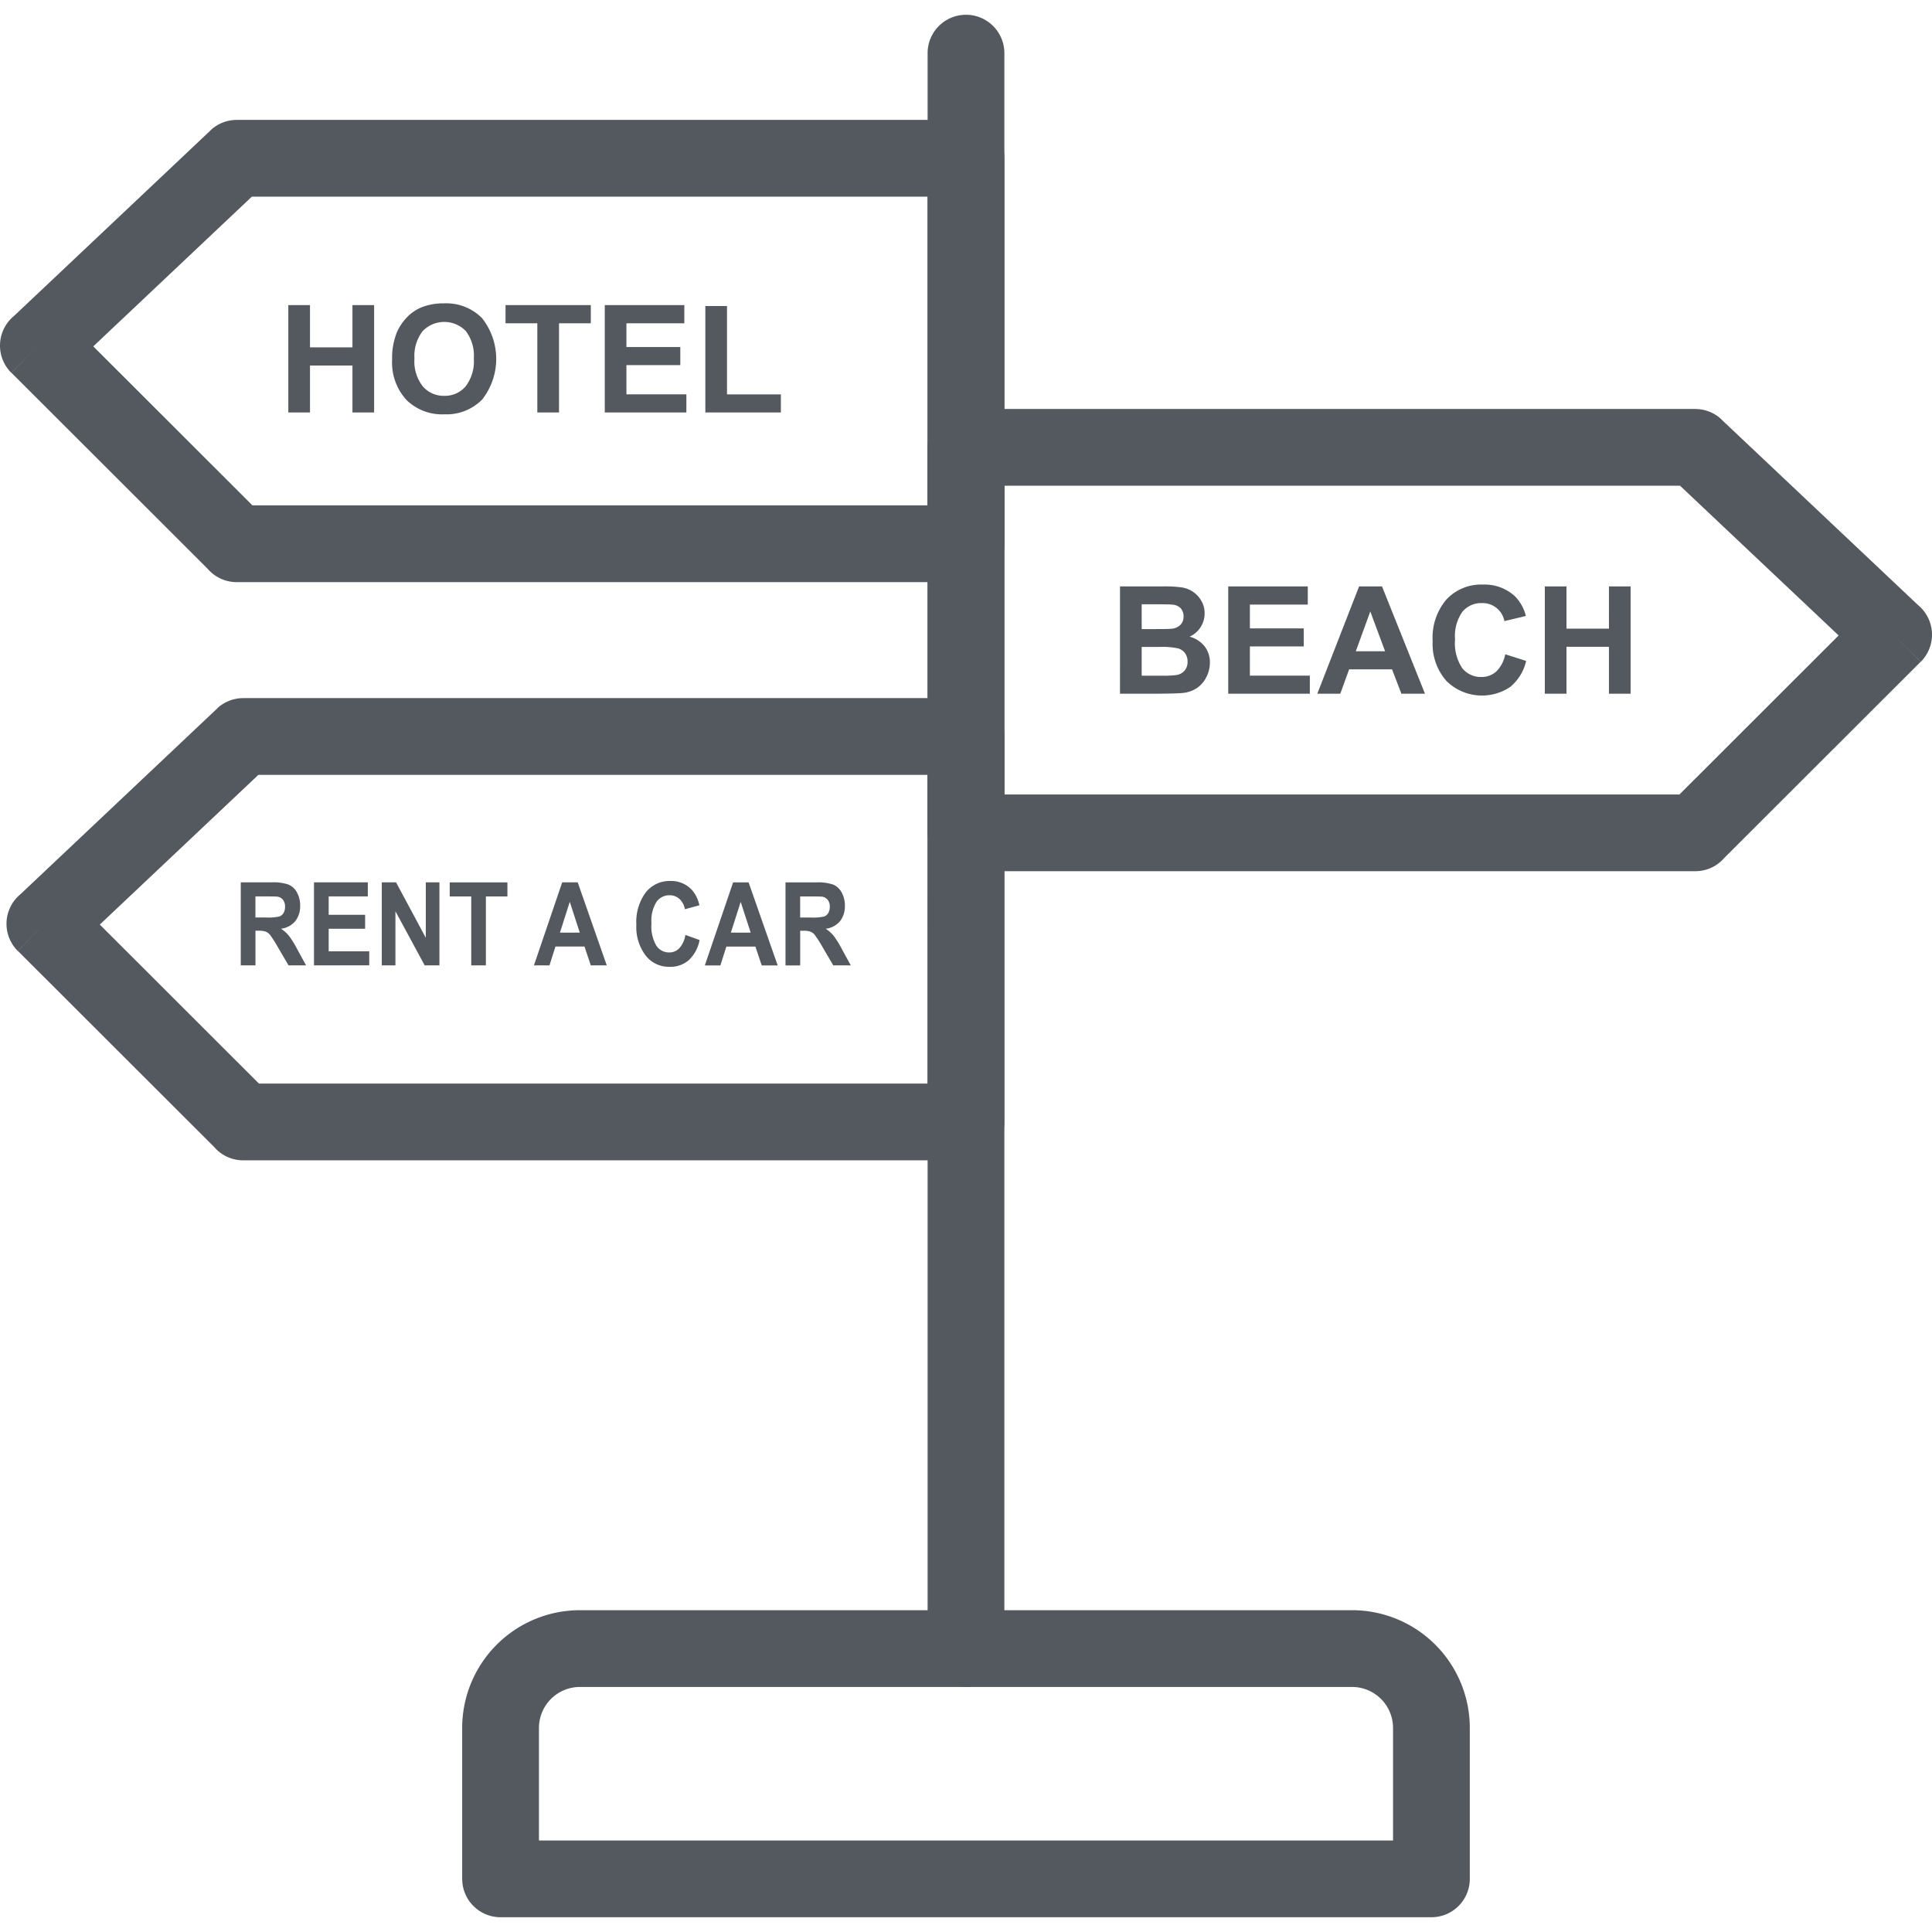 <?xml version="1.0" encoding="utf-8"?>
<svg xmlns="http://www.w3.org/2000/svg" width="50px" height="50px" viewBox="0 0 188.41 185.53"><g transform="translate(-218.591 -237.794)"><path d="M615.409,1568h75.337a11.486,11.486,0,0,1,11.463,11.462V1594.2a3.743,3.743,0,0,1-3.743,3.743H607.689a3.743,3.743,0,0,1-3.743-3.743v-14.738A11.486,11.486,0,0,1,615.409,1568Zm75.337,7.486H615.409a4,4,0,0,0-3.977,3.977v10.995h83.291v-10.995a4,4,0,0,0-3.977-3.977Z" transform="translate(-340.282 -1174.619)" fill="#54595f"/><path d="M999.484,241.537a3.743,3.743,0,1,0-7.486,0V397.123a3.743,3.743,0,1,0,7.486,0Z" transform="translate(-682.946)" fill="#54595f"/><path d="M1065.387,573.976h-65.9v30.106h65.837l15.523-15.507-15.464-14.6Zm-69.64-7.486h71.114a3.73,3.73,0,0,1,2.569,1.021l-.006.007,19.157,18.085c.094.078.187.161.275.25a3.743,3.743,0,0,1,0,5.293l-2.645-2.648,2.632,2.646-19.14,19.121a3.735,3.735,0,0,1-2.838,1.3H995.747a3.743,3.743,0,0,1-3.747-3.74V570.234a3.743,3.743,0,0,1,3.743-3.743Z" transform="translate(-682.951 -290.251)" fill="#54595f"/><path d="M241.681,325.445H312.8a3.743,3.743,0,0,1,3.743,3.743V366.78a3.743,3.743,0,0,1-3.743,3.743H241.681a3.734,3.734,0,0,1-2.838-1.3L219.7,350.1l2.632-2.646-2.645,2.648a3.743,3.743,0,0,1,0-5.293,3.7,3.7,0,0,1,.275-.249l19.157-18.085-.006-.007a3.73,3.73,0,0,1,2.569-1.021h0Zm67.371,7.486h-65.9l-15.464,14.6,15.523,15.507h65.837V332.931Z" transform="translate(0 -77.399)" fill="#54595f"/><path d="M247.088,807.533H317.57a3.743,3.743,0,0,1,3.743,3.743v37.591a3.743,3.743,0,0,1-3.743,3.743H247.088a3.733,3.733,0,0,1-2.838-1.3l-19.141-19.121,2.632-2.646-2.645,2.648a3.743,3.743,0,0,1,0-5.293,3.394,3.394,0,0,1,.275-.249l19.157-18.085-.006-.007a3.731,3.731,0,0,1,2.569-1.021h0Zm66.739,7.486H248.563l-15.464,14.6,15.523,15.507h65.2V815.019Z" transform="translate(-4.775 -503.1)" fill="#54595f"/><path d="M459,489V478.53h2.115v4.118h4.14V478.53h2.113V489h-2.113v-4.576h-4.14V489Zm10.125-5.168a6.652,6.652,0,0,1,.478-2.685,4.975,4.975,0,0,1,.975-1.435,4.1,4.1,0,0,1,1.352-.941,5.716,5.716,0,0,1,2.256-.414,4.91,4.91,0,0,1,3.7,1.435,6.409,6.409,0,0,1,.01,7.956,4.881,4.881,0,0,1-3.682,1.43,4.933,4.933,0,0,1-3.714-1.423,5.409,5.409,0,0,1-1.377-3.923Zm2.176-.071a3.93,3.93,0,0,0,.821,2.7,2.676,2.676,0,0,0,2.086.916,2.648,2.648,0,0,0,2.074-.911,4,4,0,0,0,.809-2.729,3.953,3.953,0,0,0-.787-2.685,2.925,2.925,0,0,0-4.2.012,3.96,3.96,0,0,0-.8,2.7ZM483.284,489v-8.7h-3.1v-1.77H488.5v1.77h-3.1V489h-2.115Zm6.577,0V478.53h7.759v1.77h-5.646v2.32h5.254v1.762h-5.254v2.848h5.846V489Zm9.808,0V478.62h2.113v8.616h5.254V489Z" transform="translate(-212.293 -212.421)" fill="#54595f"/><path d="M419.326,968.238v-8.1h3.011a4.544,4.544,0,0,1,1.649.219,1.7,1.7,0,0,1,.824.775,2.592,2.592,0,0,1,.308,1.276,2.363,2.363,0,0,1-.468,1.506,2.15,2.15,0,0,1-1.4.747,3.45,3.45,0,0,1,.767.68,9.341,9.341,0,0,1,.813,1.314l.866,1.58h-1.71l-1.034-1.762a11.581,11.581,0,0,0-.753-1.189,1.116,1.116,0,0,0-.43-.338,2.1,2.1,0,0,0-.721-.09h-.288v3.38Zm1.431-4.673h1.057a4.843,4.843,0,0,0,1.286-.1.794.794,0,0,0,.4-.343,1.179,1.179,0,0,0,.145-.607,1.063,1.063,0,0,0-.191-.66.851.851,0,0,0-.539-.319q-.172-.026-1.044-.026h-1.115Zm5.71,4.673v-8.1h5.25v1.37H427.9V963.3h3.555v1.363H427.9v2.2h3.955v1.365Zm6.612,0v-8.1h1.392l2.9,5.406v-5.406H438.7v8.1h-1.436l-2.854-5.28v5.28Zm8.724,0v-6.726h-2.1v-1.37h5.627v1.37h-2.1v6.726Zm13.217,0h-1.556l-.618-1.84h-2.831l-.583,1.84h-1.517l2.758-8.1h1.512Zm-2.633-3.2-.976-3-.956,3Zm10.3.226,1.385.5a3.657,3.657,0,0,1-1.06,1.97,2.769,2.769,0,0,1-1.881.643,2.875,2.875,0,0,1-2.318-1.1,4.6,4.6,0,0,1-.909-3.012,4.843,4.843,0,0,1,.914-3.141,2.949,2.949,0,0,1,2.4-1.118,2.739,2.739,0,0,1,2.11.878,3.323,3.323,0,0,1,.725,1.491l-1.416.386a1.757,1.757,0,0,0-.524-1,1.381,1.381,0,0,0-.968-.364,1.53,1.53,0,0,0-1.278.647,3.5,3.5,0,0,0-.49,2.092,3.755,3.755,0,0,0,.483,2.187,1.491,1.491,0,0,0,1.255.652,1.329,1.329,0,0,0,.981-.415,2.538,2.538,0,0,0,.593-1.3Zm9,2.977h-1.556l-.618-1.84h-2.831l-.584,1.84h-1.517l2.758-8.1h1.512Zm-2.633-3.2-.976-3-.956,3Zm3.395,3.2v-8.1h3.011a4.544,4.544,0,0,1,1.649.219,1.7,1.7,0,0,1,.824.775,2.592,2.592,0,0,1,.308,1.276,2.364,2.364,0,0,1-.468,1.506,2.149,2.149,0,0,1-1.4.747,3.455,3.455,0,0,1,.767.68,9.328,9.328,0,0,1,.813,1.314l.866,1.58h-1.71l-1.034-1.762a11.573,11.573,0,0,0-.754-1.189,1.114,1.114,0,0,0-.43-.338,2.1,2.1,0,0,0-.721-.09h-.289v3.38Zm1.431-4.673h1.057a4.853,4.853,0,0,0,1.286-.1.8.8,0,0,0,.4-.343,1.179,1.179,0,0,0,.145-.607,1.062,1.062,0,0,0-.191-.66.851.851,0,0,0-.539-.319q-.174-.026-1.044-.026h-1.115Z" transform="translate(-177.256 -637.737)" fill="#54595f"/><path d="M1152.41,713.1h4.184a11.85,11.85,0,0,1,1.854.1,2.7,2.7,0,0,1,1.092.431,2.67,2.67,0,0,1,.8.875,2.365,2.365,0,0,1,.322,1.223,2.476,2.476,0,0,1-1.469,2.271,2.756,2.756,0,0,1,1.469.948,2.521,2.521,0,0,1,.514,1.579,3.115,3.115,0,0,1-.331,1.389,2.806,2.806,0,0,1-.907,1.077,3.015,3.015,0,0,1-1.418.5q-.526.055-2.549.071h-3.563Zm2.115,1.742v2.42h1.384q1.235,0,1.535-.036a1.39,1.39,0,0,0,.853-.373,1.106,1.106,0,0,0,.309-.819,1.15,1.15,0,0,0-.266-.789,1.212,1.212,0,0,0-.8-.365q-.314-.037-1.805-.037Zm0,4.162v2.8h1.954a9.458,9.458,0,0,0,1.45-.063,1.314,1.314,0,0,0,.768-.417,1.291,1.291,0,0,0,.3-.89,1.376,1.376,0,0,0-.229-.8,1.3,1.3,0,0,0-.661-.48,7.2,7.2,0,0,0-1.874-.149Zm8.438,4.562V713.1h7.759v1.772h-5.646v2.32h5.254v1.762h-5.254V721.8h5.846v1.764h-7.958Zm19.189,0h-2.3l-.914-2.378h-4.184l-.863,2.378h-2.242l4.077-10.466h2.234Zm-3.891-4.14-1.443-3.884-1.413,3.884Zm11.709.292,2.047.648a4.6,4.6,0,0,1-1.567,2.546,4.933,4.933,0,0,1-6.207-.592,5.456,5.456,0,0,1-1.343-3.894,5.728,5.728,0,0,1,1.35-4.06,4.628,4.628,0,0,1,3.548-1.445,4.348,4.348,0,0,1,3.119,1.135,4.112,4.112,0,0,1,1.072,1.928l-2.093.5a2.16,2.16,0,0,0-2.2-1.757,2.379,2.379,0,0,0-1.888.836,4.093,4.093,0,0,0-.724,2.7,4.376,4.376,0,0,0,.714,2.827,2.313,2.313,0,0,0,1.854.843,2.111,2.111,0,0,0,1.45-.536,3.121,3.121,0,0,0,.873-1.674Zm3.867,3.848V713.1h2.115v4.118h4.14V713.1h2.113v10.466h-2.113V718.99h-4.14v4.576Z" transform="translate(-824.595 -419.559)" fill="#54595f"/></g></svg>

